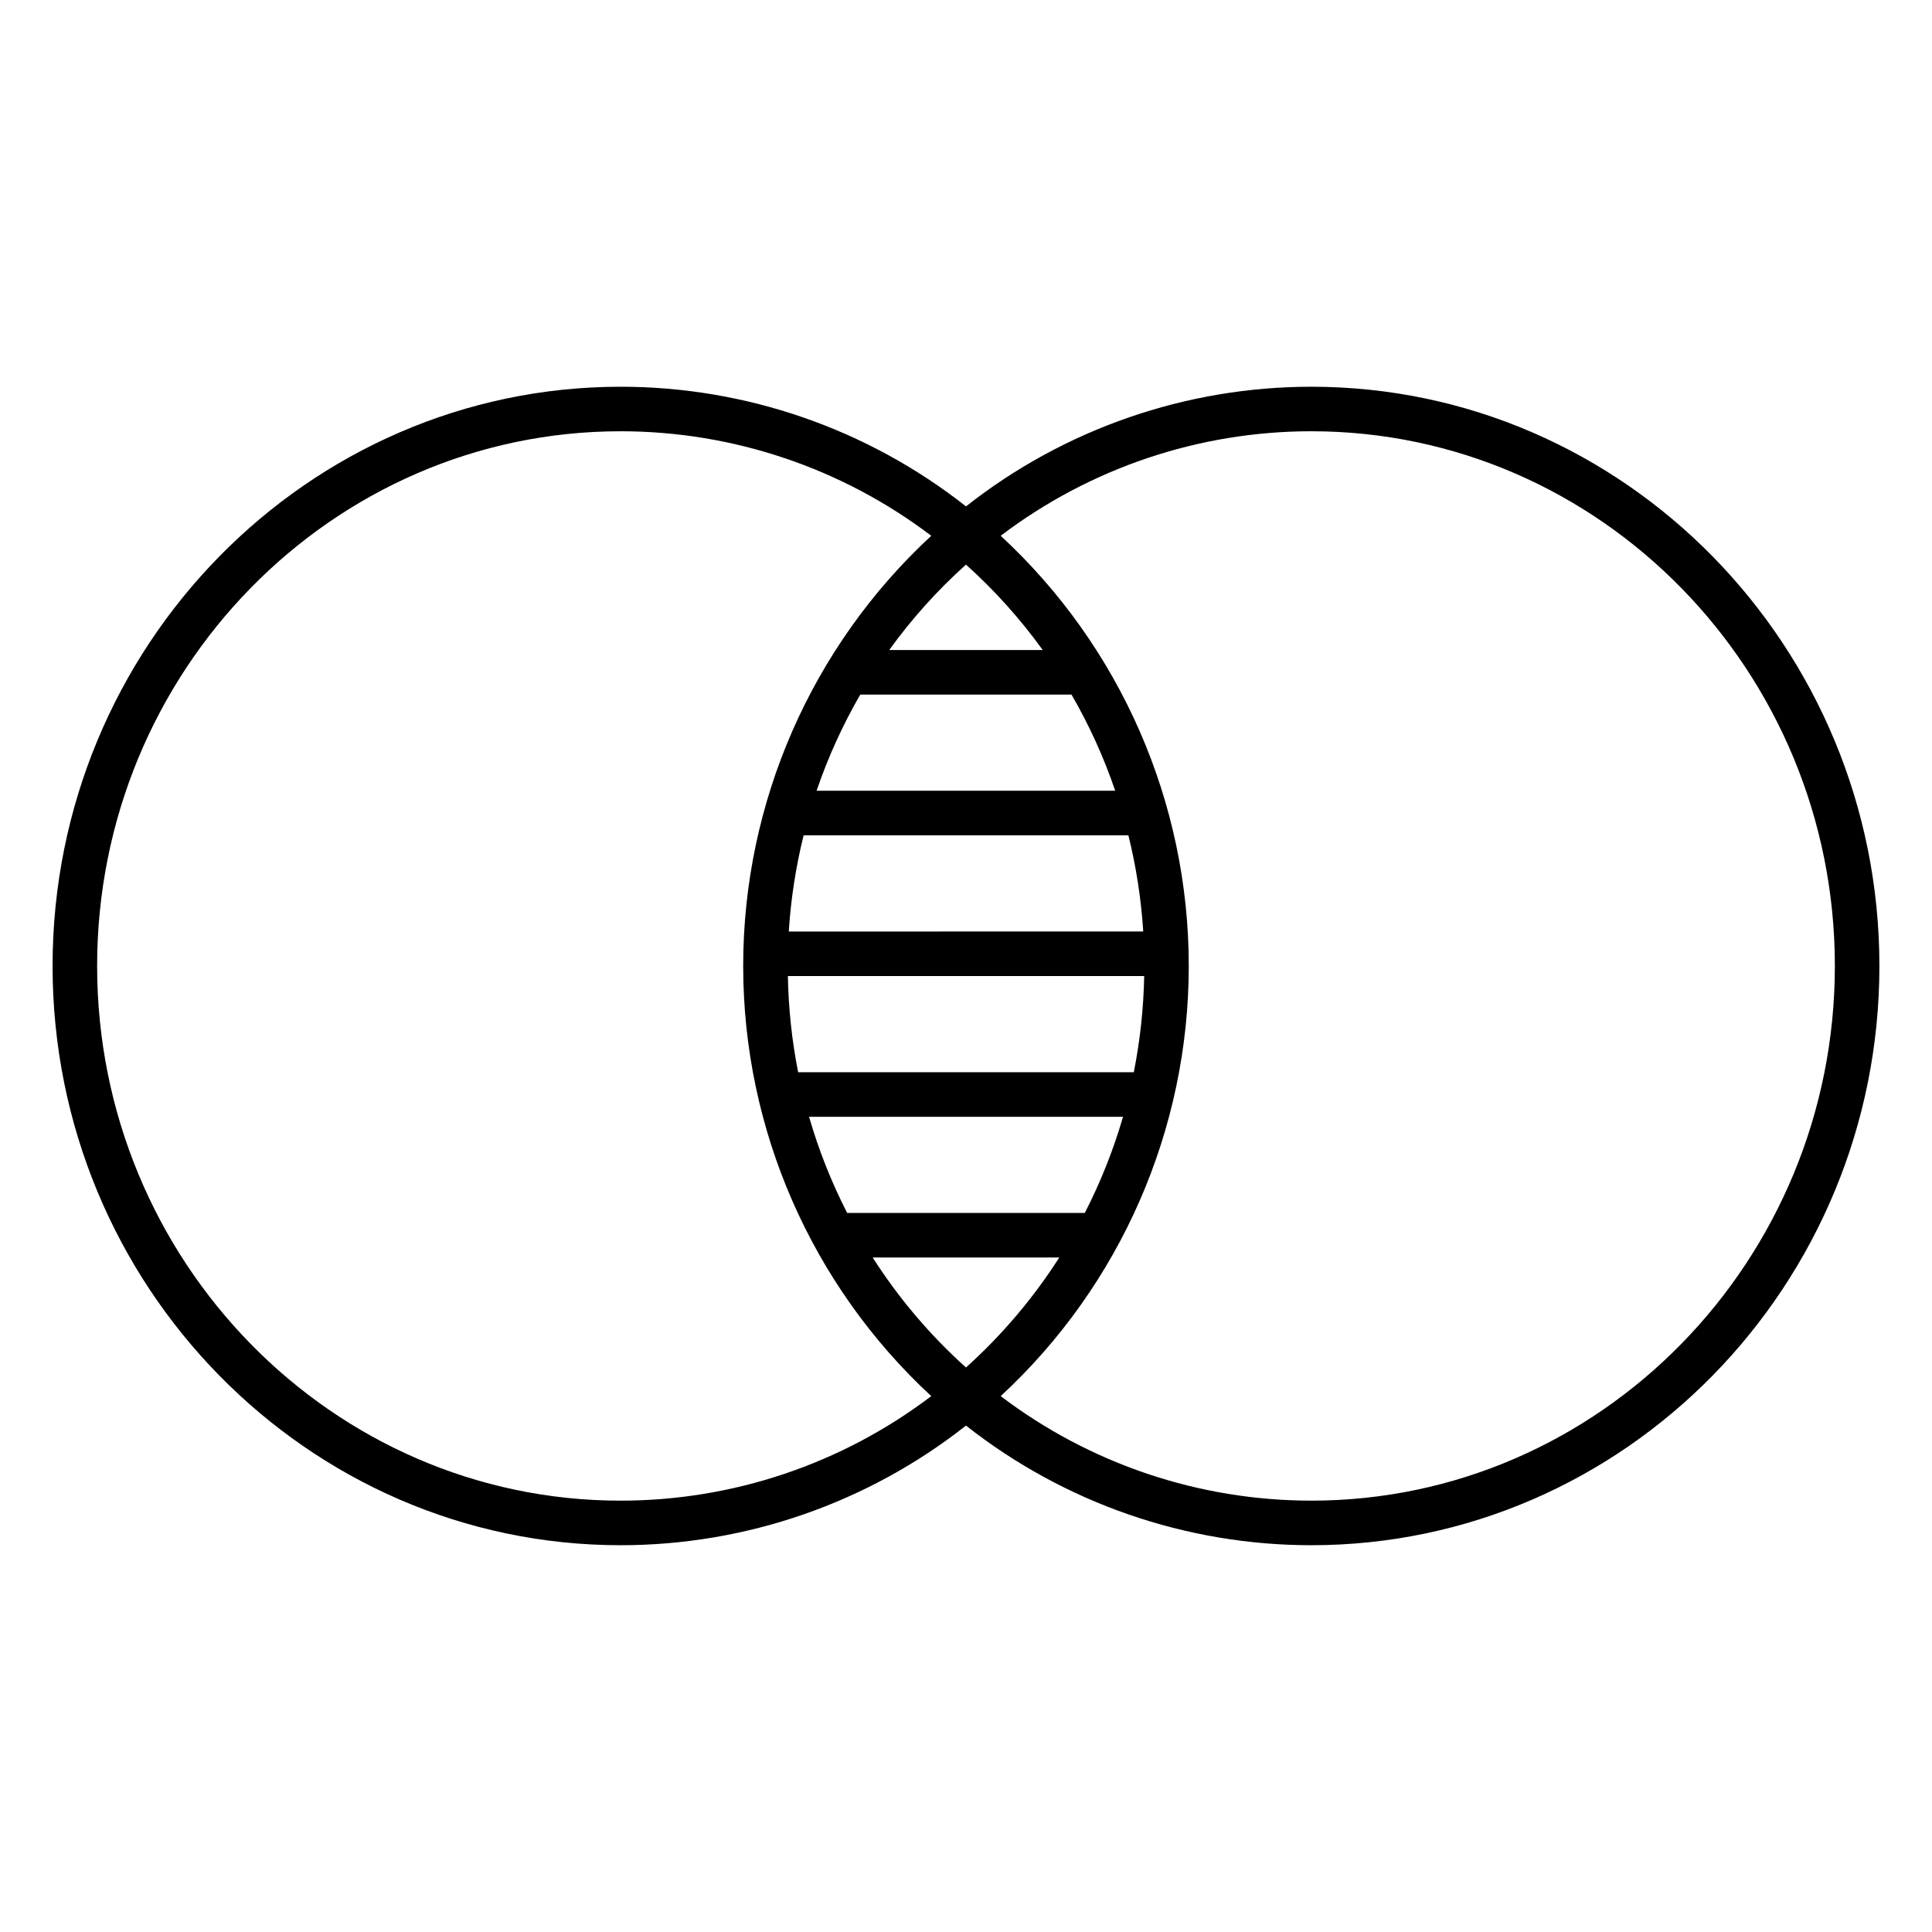 <?xml version="1.0" encoding="UTF-8"?>
<!-- The Best Svg Icon site in the world: iconSvg.co, Visit us! https://iconsvg.co -->
<svg fill="#000000" width="800px" height="800px" version="1.1" viewBox="144 144 512 512" xmlns="http://www.w3.org/2000/svg">
 <path d="m491.51 246.49c-33.199 0.004-65.43 11.172-91.512 31.707-26.086-20.535-58.316-31.703-91.516-31.707-83.02 0-150.55 68.883-150.55 153.51 0 84.621 67.531 153.5 150.55 153.5 33.199-0.004 65.43-11.168 91.516-31.707 26.082 20.539 58.312 31.703 91.512 31.707 83.02 0 150.55-68.879 150.55-153.5s-67.531-153.51-150.55-153.51zm-183.03 295.2c-76.504 0-138.74-63.566-138.74-141.7 0-78.133 62.238-141.7 138.74-141.7 29.727 0 58.637 9.73 82.312 27.699-31.773 29.395-49.84 70.715-49.84 114s18.066 84.605 49.84 114c-23.676 17.973-52.586 27.699-82.312 27.699zm111.85-225.43h-40.676c5.949-8.25 12.766-15.84 20.34-22.633 7.57 6.793 14.387 14.383 20.336 22.633zm-20.336 190.14c-9.52-8.559-17.84-18.363-24.73-29.148h49.457c-6.891 10.785-15.211 20.59-24.727 29.148zm31.488-40.953-62.977-0.004c-4.176-8.152-7.555-16.684-10.098-25.484h83.207c-2.555 8.801-5.949 17.336-10.133 25.484zm12.969-37.293-88.934-0.004c-1.66-8.398-2.566-16.926-2.719-25.484h94.426c-0.164 8.559-1.086 17.086-2.754 25.484zm-91.414-37.293v-0.004c0.543-8.598 1.863-17.133 3.934-25.496h86.062c2.074 8.363 3.391 16.898 3.938 25.496zm7.371-37.305-0.004-0.004c3.019-8.852 6.898-17.391 11.582-25.484h55.973c4.688 8.094 8.566 16.633 11.582 25.484zm131.1 188.13c-29.727 0-58.637-9.727-82.312-27.699 31.777-29.391 49.84-70.711 49.84-114s-18.062-84.605-49.84-114c23.676-17.969 52.586-27.699 82.312-27.699 76.508 0 138.75 63.566 138.75 141.7-0.004 78.133-62.242 141.7-138.75 141.7z"/>
</svg>